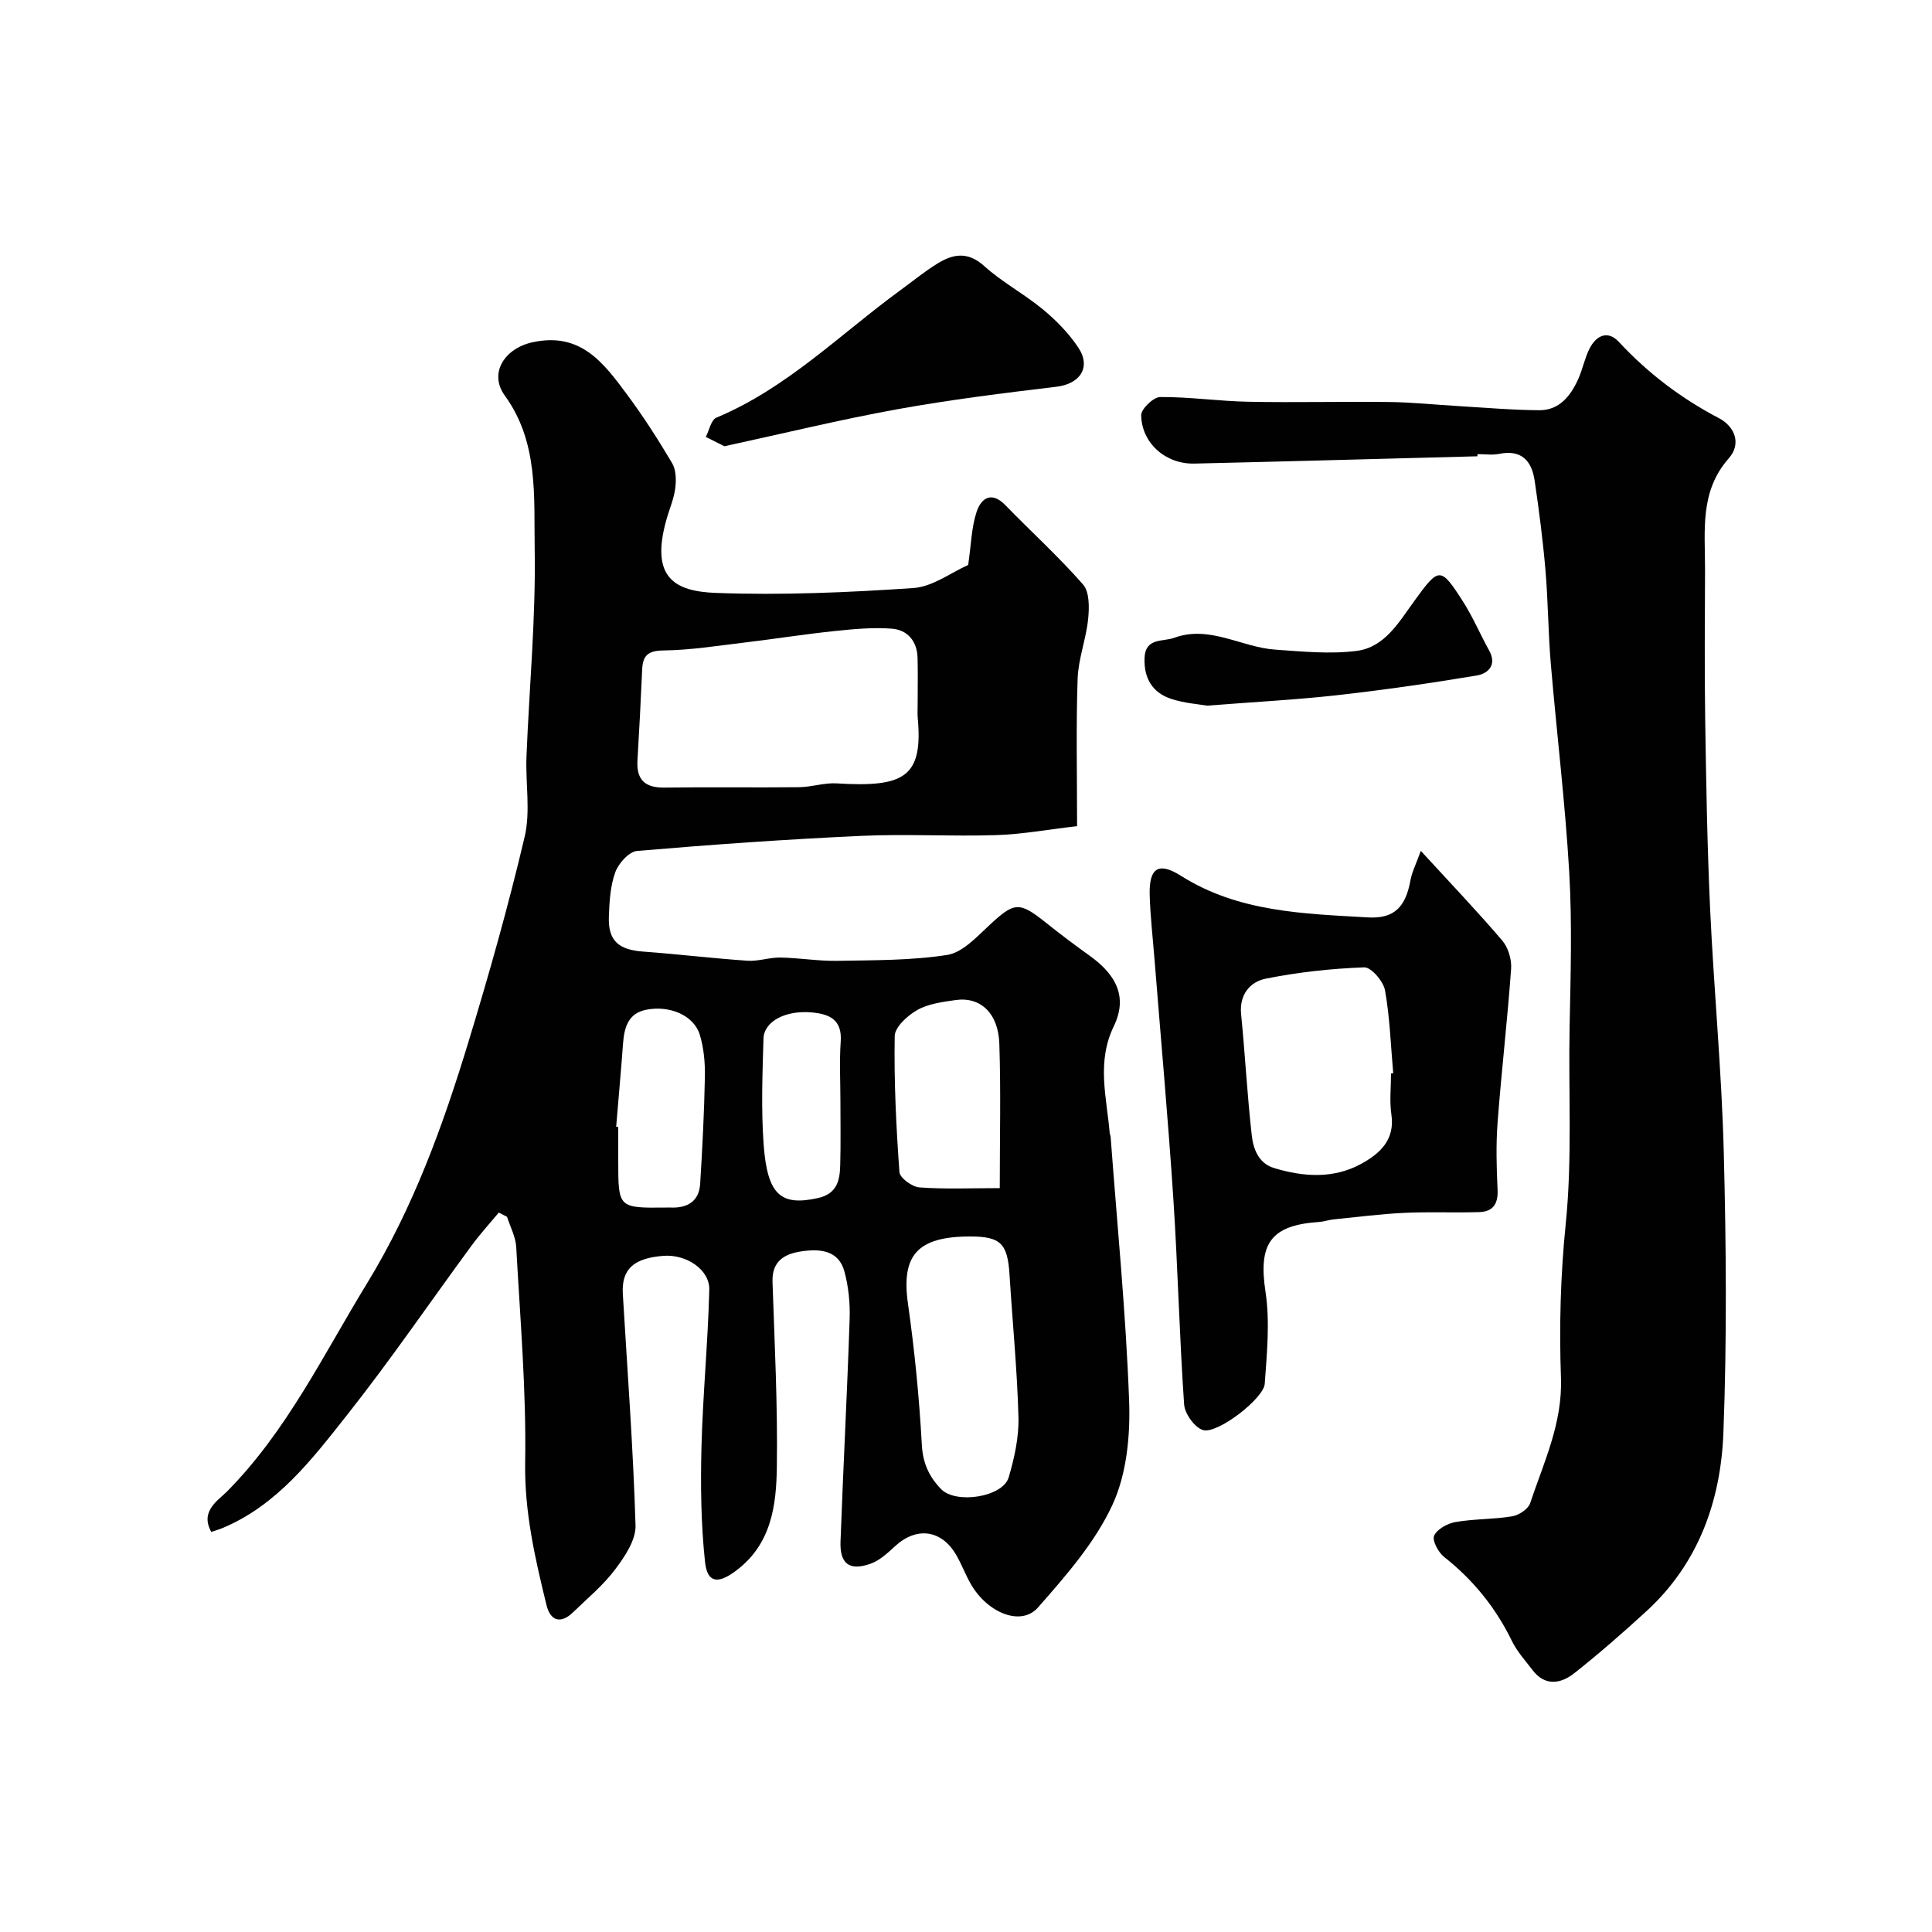<svg enable-background="new 0 0 400 400" viewBox="0 0 400 400" xmlns="http://www.w3.org/2000/svg"><g fill="#010102"><path d="m200.45 116.97c.62-4.23.68-7.77 1.74-10.98.92-2.79 3.03-4.41 5.96-1.4 5.34 5.5 11.04 10.66 16.08 16.42 1.35 1.54 1.3 4.76 1.06 7.13-.42 4.17-2.04 8.26-2.18 12.41-.34 9.97-.11 19.95-.11 30.49-5.76.67-11.23 1.68-16.73 1.86-9.32.3-18.68-.27-27.99.16-15.48.71-30.94 1.8-46.38 3.12-1.67.14-3.85 2.57-4.51 4.4-1.04 2.85-1.22 6.1-1.33 9.19-.18 5 2 6.88 7.12 7.25 7.2.52 14.38 1.4 21.58 1.89 2.25.15 4.55-.7 6.82-.66 3.93.07 7.85.75 11.77.68 7.6-.14 15.29-.06 22.76-1.22 3.12-.49 6.04-3.65 8.61-6.05 5.31-4.95 6.24-5.1 11.9-.57 2.94 2.35 5.96 4.62 9.02 6.81 5.64 4.04 7.81 8.68 4.96 14.57-3.6 7.44-1.48 14.66-.86 22.01.03.32.19.64.21.96 1.35 18.17 3.15 36.32 3.82 54.51.27 7.22-.49 15.22-3.46 21.63-3.62 7.81-9.64 14.68-15.42 21.25-3.47 3.94-10.42 1.15-13.88-4.85-1.14-1.98-1.93-4.16-3.09-6.13-3.04-5.16-8.18-5.79-12.58-1.75-1.55 1.42-3.23 3.01-5.15 3.67-4.34 1.52-6.34 0-6.17-4.63.56-15.37 1.38-30.73 1.89-46.1.11-3.24-.23-6.62-1.07-9.75-1.2-4.48-5.09-4.76-8.84-4.22-3.48.5-6.2 1.94-6.06 6.31.43 12.76 1.08 25.53.9 38.29-.11 8.01-1.11 16.07-8.51 21.57-3.6 2.68-5.88 2.6-6.36-1.84-.84-7.85-.94-15.82-.74-23.73.28-10.89 1.34-21.75 1.62-32.64.11-4.2-4.81-7.4-9.53-7.02-6.22.49-8.67 2.82-8.37 7.92.95 15.96 2.15 31.91 2.63 47.89.09 3.02-2.22 6.46-4.21 9.1-2.48 3.3-5.75 6.01-8.74 8.9-2.49 2.41-4.66 1.86-5.49-1.52-2.37-9.7-4.58-19.28-4.41-29.54.25-14.84-1.04-29.72-1.85-44.57-.12-2.12-1.24-4.18-1.9-6.26-.57-.29-1.14-.59-1.71-.88-1.88 2.26-3.87 4.44-5.61 6.8-8.61 11.71-16.81 23.74-25.82 35.13-7.21 9.11-14.38 18.58-25.66 23.34-.73.31-1.5.53-2.43.85-2.43-4.28 1.46-6.57 3.21-8.33 12.43-12.56 19.93-28.25 28.98-43.05 9.66-15.8 15.8-32.81 21.1-50.25 4.26-13.99 8.24-28.09 11.59-42.32 1.23-5.24.16-11 .37-16.52.57-14.37 1.95-28.75 1.7-43.1-.18-10.74.84-22.02-6.18-31.69-3.39-4.66-.03-9.78 5.7-11.04 10.04-2.21 14.78 4.32 19.61 10.82 3.38 4.55 6.45 9.34 9.33 14.21.83 1.4.86 3.51.64 5.21-.29 2.23-1.24 4.37-1.85 6.57-3.33 11.92 1.71 14.77 10.34 15.08 13.57.5 27.22-.09 40.78-1.01 4.02-.26 7.81-3.2 11.38-4.78zm-10.46 28.69c0-3.16.07-6.32-.02-9.47-.09-3.44-2.08-5.78-5.32-6.03-3.91-.3-7.9.08-11.83.49-6.15.64-12.27 1.61-18.42 2.35-5.67.67-11.34 1.6-17.03 1.67-3.28.04-4.3 1.09-4.42 4.02-.27 6.24-.6 12.48-.97 18.71-.24 4 1.51 5.71 5.55 5.66 9.31-.13 18.62.02 27.93-.08 2.59-.03 5.2-.95 7.76-.79 13.97.86 17.9-1.28 16.79-13.51-.09-1.02-.01-2.02-.02-3.02zm10.88 110.34c-10.96 0-14.3 3.9-12.89 13.87 1.38 9.72 2.34 19.52 2.88 29.32.21 3.81 1.55 6.6 3.97 9.1 3.1 3.19 12.81 1.66 14.01-2.42 1.18-4.02 2.13-8.31 2.02-12.45-.26-9.85-1.24-19.68-1.85-29.53-.4-6.43-1.84-7.89-8.14-7.89zm6.12-10.01c0-10.32.24-20.13-.09-29.91-.21-6.34-3.94-9.76-9.05-9.03-2.71.39-5.62.76-7.93 2.06-2.01 1.13-4.65 3.52-4.68 5.4-.16 9.39.3 18.8.98 28.17.09 1.2 2.63 3.05 4.14 3.16 5.28.39 10.6.15 16.63.15zm-79.42-12.7c.14.01.29.02.43.04v6.98c0 9.81 0 9.81 9.92 9.7.33 0 .66-.01 1 0 3.44.12 5.81-1.3 6.04-4.91.46-7.39.84-14.79.98-22.19.05-2.9-.22-5.94-1.06-8.69-1.21-3.96-6.18-6.14-11.1-5.16-3.75.74-4.55 3.71-4.79 7.04-.42 5.73-.95 11.46-1.42 17.19zm46.43-5.16c0-4.16-.23-8.35.06-12.49.32-4.58-2.37-5.7-6.01-6.03-5.35-.49-9.87 1.82-9.98 5.44-.21 7.32-.5 14.69.04 21.98.78 10.42 3.58 12.7 11.22 11.02 4.02-.89 4.56-3.72 4.63-6.92.12-4.33.04-8.67.04-13z"/><path d="m305.89 94.47c-19.54.51-39.08 1.06-58.62 1.51-5.91.14-10.9-4.21-11-10.01-.02-1.3 2.54-3.76 3.93-3.77 6.08-.04 12.17.86 18.26.98 9.72.19 19.44-.07 29.16.05 4.76.06 9.51.56 14.27.84 5.6.33 11.2.83 16.8.86 4.12.03 6.45-2.92 8.02-6.35.95-2.06 1.36-4.37 2.38-6.39 1.37-2.72 3.76-3.9 6.08-1.4 6.01 6.47 12.86 11.67 20.69 15.77 3.27 1.71 4.77 5.28 2.05 8.35-6.05 6.86-4.88 14.98-4.9 22.96-.03 10.33-.13 20.67.03 31 .2 13.1.42 26.21 1.02 39.3.78 16.81 2.4 33.6 2.83 50.41.5 19.35.66 38.75-.08 58.09-.54 14.01-5.12 26.98-15.89 36.87-4.85 4.45-9.81 8.79-14.97 12.87-2.8 2.21-6.07 2.78-8.68-.67-1.48-1.95-3.18-3.81-4.24-5.98-3.36-6.91-8.01-12.65-14.04-17.41-1.2-.95-2.52-3.41-2.07-4.4.62-1.37 2.77-2.54 4.43-2.83 3.86-.67 7.85-.54 11.72-1.18 1.39-.23 3.32-1.5 3.73-2.72 2.82-8.46 6.72-16.54 6.38-25.97-.38-10.57-.09-21.25.98-31.78 1.39-13.64.54-27.25.81-40.86.21-10.68.54-21.41-.08-32.06-.84-14.43-2.6-28.81-3.82-43.22-.54-6.42-.55-12.88-1.1-19.29-.53-6.2-1.33-12.38-2.24-18.54-.6-4.07-2.71-6.48-7.35-5.53-1.44.29-2.99.05-4.49.05-.01.14-.01.29 0 .45z"/><path d="m294.16 176.16c6.23 6.79 11.72 12.54 16.86 18.57 1.24 1.45 1.98 3.92 1.84 5.85-.76 10.62-2 21.2-2.8 31.81-.35 4.64-.22 9.33 0 13.99.13 2.89-1 4.48-3.75 4.57-5.18.17-10.38-.09-15.56.16-4.91.23-9.81.87-14.71 1.36-.97.1-1.91.45-2.88.52-10.16.66-12.66 4.54-11.15 14.47.94 6.21.29 12.71-.16 19.05-.21 3.01-9.65 10.33-12.69 9.59-1.72-.41-3.87-3.38-4-5.32-.98-14.17-1.3-28.39-2.23-42.57-1.09-16.58-2.59-33.13-3.91-49.69-.35-4.43-.87-8.86-.99-13.29-.14-5.5 1.8-6.85 6.46-3.91 11.93 7.54 25.37 7.84 38.71 8.62 5.48.32 7.84-2.18 8.83-7.74.32-1.7 1.15-3.3 2.13-6.04zm-6.16 46.08c.15-.01.3-.03.45-.04-.51-5.73-.69-11.53-1.7-17.17-.34-1.87-2.87-4.81-4.31-4.75-6.82.25-13.68 1-20.37 2.34-3.26.65-5.52 3.3-5.11 7.38.83 8.34 1.26 16.72 2.2 25.04.31 2.78 1.38 5.79 4.56 6.77 6.12 1.87 12.38 2.3 18.14-.87 3.78-2.08 7.01-4.93 6.21-10.22-.41-2.77-.07-5.65-.07-8.48z"/><path d="m149.98 92.39c-1.1-.55-2.48-1.24-3.85-1.93.71-1.37 1.09-3.53 2.19-3.99 14.61-6.1 25.64-17.3 38.13-26.41 2.5-1.82 4.91-3.8 7.53-5.43 3.27-2.04 6.34-2.66 9.79.45 3.72 3.36 8.29 5.78 12.17 8.99 2.74 2.27 5.33 4.92 7.29 7.86 2.75 4.11.38 7.56-4.51 8.14-10.99 1.32-22 2.68-32.89 4.65-11.83 2.14-23.52 5-35.85 7.67z"/><path d="m249.91 146.1c-1.72-.31-4.72-.5-7.47-1.42-3.82-1.28-5.61-4.21-5.48-8.39.14-4.33 3.8-3.38 6.12-4.23 7.35-2.7 13.93 1.96 20.95 2.44 5.62.39 11.35.97 16.87.26 5.81-.75 8.77-6.01 11.94-10.37 5.08-6.99 5.39-7.12 9.99.04 2.09 3.25 3.61 6.87 5.49 10.27 1.67 3.02-.29 4.77-2.54 5.15-9.65 1.61-19.36 3.01-29.08 4.1-8.49.94-17.04 1.38-26.79 2.15z"/></g></svg>